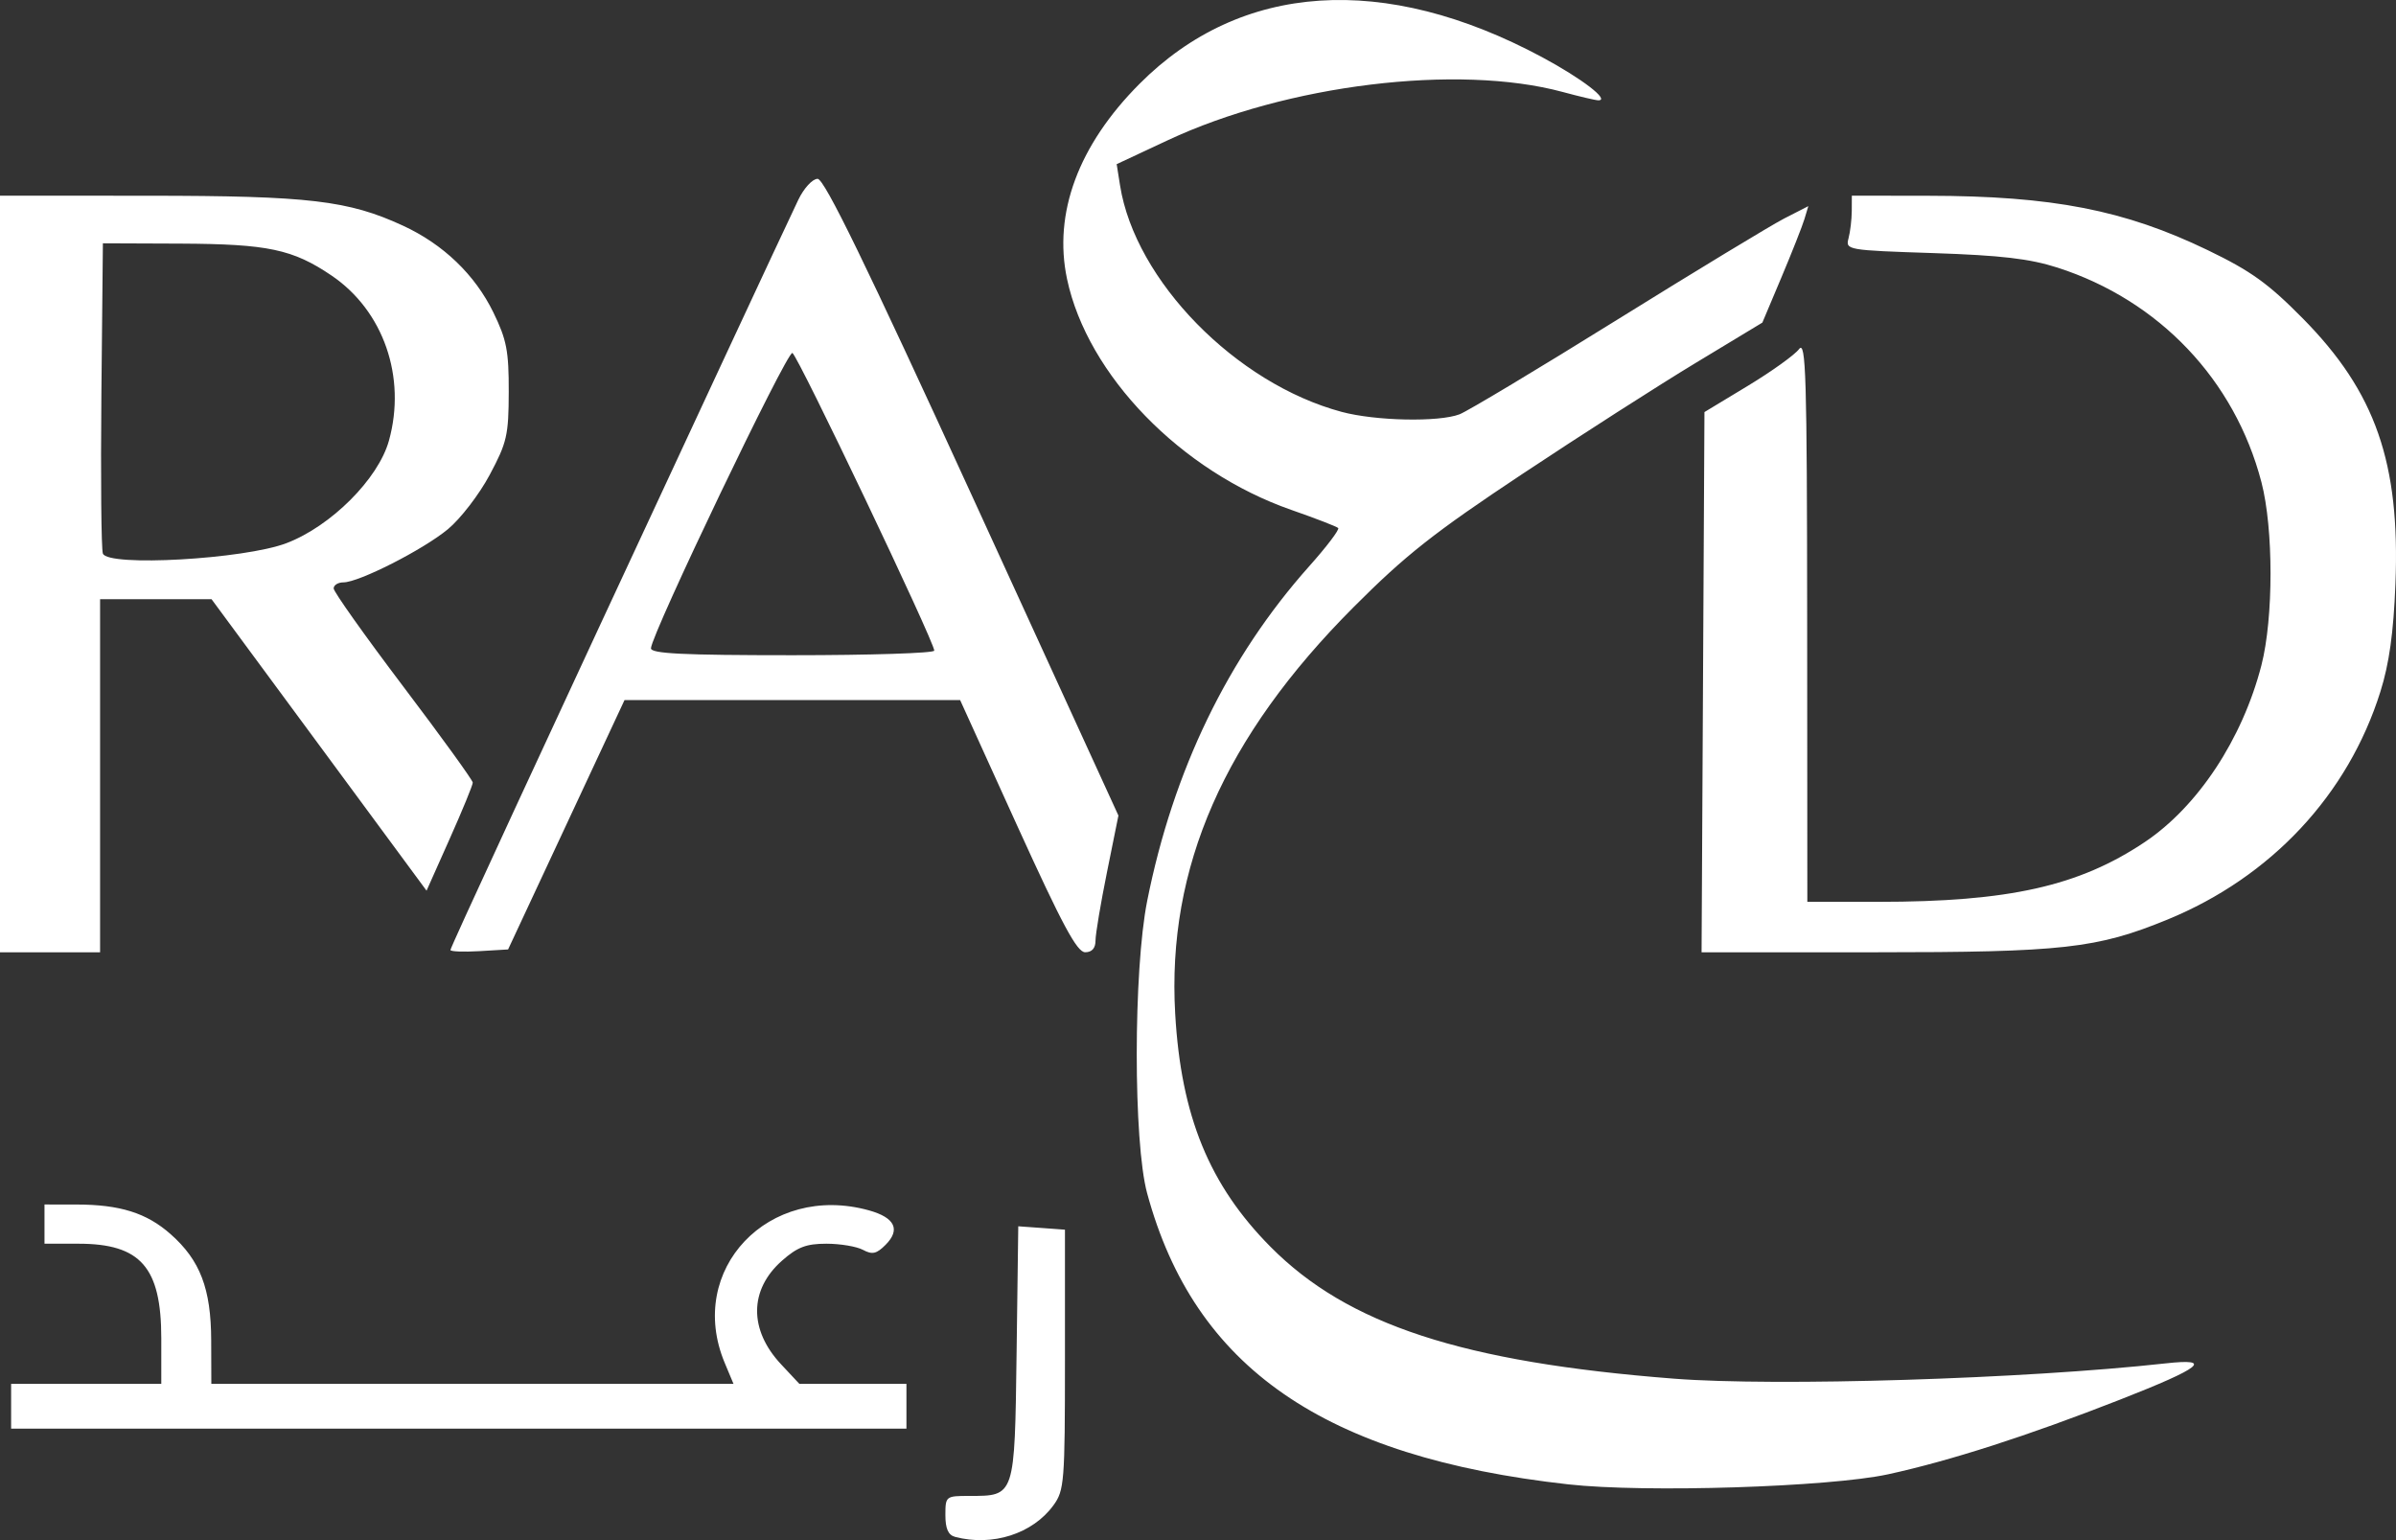 <svg
    width="70px"
    height="45px"
    viewBox="0 0 70 45"
    fill="none"
    xmlns="http://www.w3.org/2000/svg"
>
    <rect x="0" y="0" width="70" height="45" fill="#333333" stroke="none"/>
    <path d="M27.904 44.905C27.703 44.852 27.62 44.666 27.62 44.269C27.62 43.717 27.631 43.708 28.32 43.708C29.655 43.708 29.644 43.742 29.7 39.537L29.749 35.83L30.431 35.879L31.113 35.929V39.725C31.113 43.306 31.094 43.547 30.776 43.983C30.171 44.814 28.993 45.192 27.904 44.905ZM45.816 43.37C38.677 42.573 34.895 39.958 33.514 34.865C33.108 33.372 33.11 28.355 33.516 26.32C34.276 22.511 35.875 19.208 38.246 16.548C38.757 15.976 39.139 15.472 39.096 15.428C39.053 15.385 38.436 15.146 37.725 14.898C34.502 13.773 31.773 10.964 31.175 8.157C30.766 6.234 31.504 4.243 33.291 2.45C36.251 -0.522 40.445 -0.8 45.05 1.669C46.212 2.292 47.051 2.936 46.694 2.931C46.613 2.93 46.145 2.82 45.654 2.687C42.594 1.86 37.587 2.472 34.119 4.097L32.624 4.796L32.723 5.42C33.164 8.199 36.106 11.205 39.196 12.034C40.188 12.3 42.034 12.338 42.642 12.105C42.874 12.016 44.944 10.774 47.242 9.345C49.541 7.916 51.738 6.584 52.126 6.384L52.831 6.023L52.717 6.402C52.654 6.61 52.352 7.376 52.045 8.104L51.488 9.426L49.538 10.605C48.465 11.253 46.189 12.712 44.479 13.847C41.893 15.564 41.063 16.219 39.552 17.733C35.763 21.53 34.087 25.351 34.334 29.625C34.506 32.612 35.329 34.623 37.118 36.429C39.372 38.704 42.726 39.801 48.903 40.282C51.898 40.515 59.166 40.289 63.265 39.836C64.68 39.679 64.332 39.957 61.938 40.895C59.233 41.955 56.965 42.684 55.158 43.077C53.436 43.45 48.051 43.62 45.816 43.37ZM0.325 41.088V40.433H4.712V39.107C4.712 37.026 4.11 36.339 2.29 36.339H1.3V35.193L2.234 35.194C3.505 35.195 4.285 35.44 4.985 36.06C5.849 36.824 6.166 37.655 6.17 39.164L6.174 40.433H21.429L21.172 39.819C20.036 37.1 22.459 34.546 25.395 35.367C26.146 35.578 26.313 35.927 25.875 36.369C25.609 36.637 25.484 36.665 25.213 36.519C25.029 36.42 24.548 36.339 24.143 36.339C23.554 36.339 23.294 36.439 22.844 36.837C21.886 37.684 21.877 38.855 22.819 39.862L23.353 40.433H26.482V41.743H0.325V41.088ZM0 16.77V5.717L4.346 5.719C9.034 5.722 10.177 5.857 11.772 6.593C12.949 7.136 13.877 8.027 14.414 9.129C14.802 9.925 14.866 10.254 14.863 11.448C14.86 12.718 14.811 12.931 14.305 13.877C14 14.448 13.451 15.161 13.085 15.463C12.36 16.063 10.486 17.015 10.032 17.016C9.876 17.016 9.748 17.096 9.748 17.193C9.748 17.291 10.662 18.578 11.779 20.055C12.896 21.531 13.811 22.796 13.812 22.866C13.813 22.936 13.51 23.675 13.138 24.508L12.462 26.024L9.321 21.765L6.18 17.507H2.924V27.824H0L0 16.77ZM8.367 15.871C9.668 15.377 11.053 13.993 11.363 12.875C11.878 11.02 11.204 9.08 9.688 8.052C8.554 7.283 7.827 7.13 5.28 7.118L3.006 7.109L2.962 11.527C2.939 13.958 2.958 16.049 3.006 16.175C3.155 16.565 7.132 16.34 8.367 15.871M13.16 27.757C13.16 27.682 15.512 22.596 21.121 10.547C22.169 8.295 23.159 6.177 23.322 5.839C23.487 5.497 23.737 5.225 23.887 5.225C24.084 5.225 25.293 7.707 28.416 14.527L32.675 23.829L32.341 25.483C32.157 26.393 32.006 27.292 32.006 27.48C32.006 27.706 31.902 27.823 31.703 27.823C31.465 27.823 31.037 27.025 29.724 24.139L28.05 20.454H18.246L16.545 24.098L14.844 27.741L14.002 27.791C13.539 27.818 13.16 27.803 13.16 27.757M27.295 19.01C27.295 18.748 23.308 10.382 23.15 10.313C22.997 10.246 19.039 18.51 19.018 18.94C19.011 19.098 19.941 19.144 23.152 19.144C25.43 19.144 27.294 19.084 27.294 19.01M49.754 19.932L49.796 12.04L51.063 11.274C51.759 10.853 52.433 10.37 52.56 10.2C52.761 9.933 52.792 10.965 52.797 18.121L52.802 26.35H54.878C58.691 26.35 60.736 25.891 62.657 24.606C64.211 23.566 65.512 21.595 66.068 19.438C66.423 18.06 66.423 15.446 66.068 14.086C65.287 11.098 63.081 8.777 60.113 7.82C59.3 7.559 58.466 7.461 56.485 7.395C53.964 7.312 53.915 7.303 54.005 6.964C54.056 6.773 54.098 6.414 54.1 6.167L54.102 5.717L56.336 5.72C59.96 5.725 62.067 6.135 64.5 7.309C65.763 7.919 66.266 8.281 67.274 9.301C69.403 11.457 70.124 13.523 69.983 17.07C69.927 18.492 69.801 19.391 69.544 20.209C68.6 23.219 66.353 25.625 63.326 26.867C61.264 27.713 60.271 27.824 54.757 27.824H49.712L49.754 19.932Z" fill="white" />
</svg>
